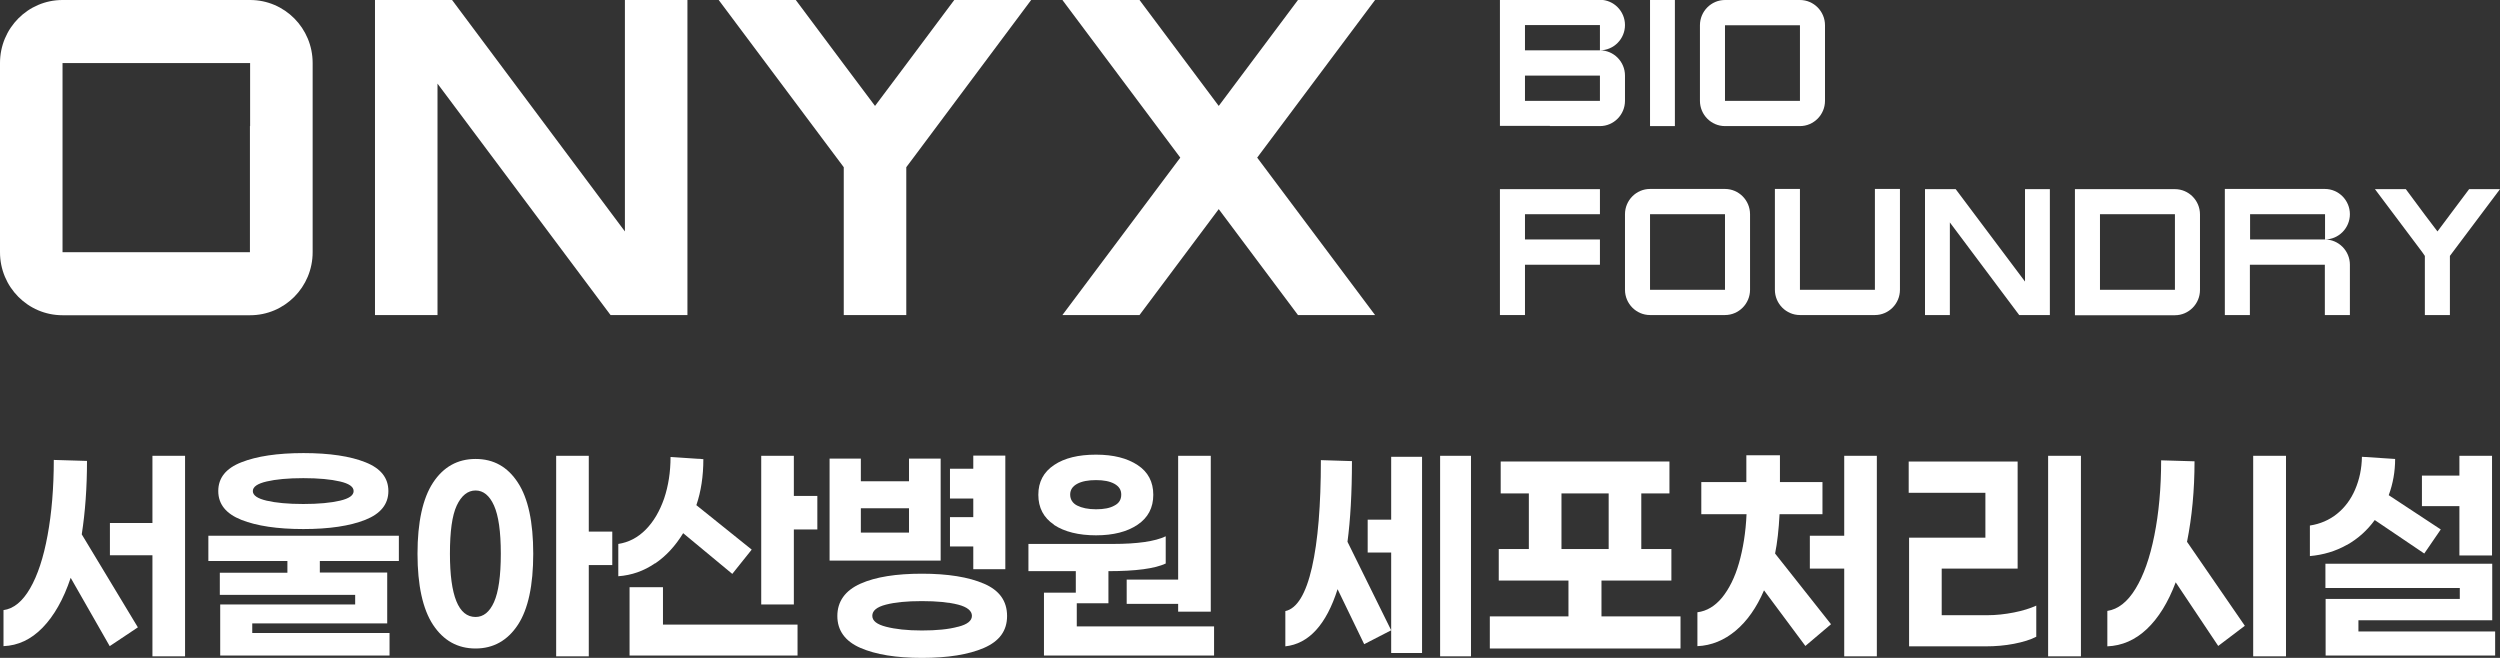 <svg xmlns="http://www.w3.org/2000/svg" width="304" height="80" viewBox="0 0 304 80" fill="none"><rect x="0" y="0" width="304" height="80" fill="#333333" stroke="none"/><g clip-path="url(#clip0_282_439)"><path d="M102.601 38.309H110.204V30.5V20.333L111.078 19.167L125.388 0H116.037L110.204 7.81L106.402 12.881L102.601 7.81L96.768 0H87.394L101.727 19.167L102.601 20.333V30.5V38.309Z" fill="white"></path><path d="M74.241 38.309H75.988H83.592V30.643V23V15.333V7.667V0H75.988V7.667V15.333V23V28.143L54.972 0H53.201H45.598V7.667V15.333V23V30.643V38.309H53.201V30.643V23V15.333V10.167L74.241 38.309Z" fill="white"></path><path d="M30.391 0H7.604C3.4 0 0 3.429 0 7.667V30.667C0 34.905 3.4 38.333 7.604 38.333H30.414C34.617 38.333 38.018 34.905 38.018 30.667V7.667C38.018 3.429 34.617 0 30.414 0H30.391ZM30.391 15.333V30.667H7.604V7.667H30.414V15.333H30.391Z" fill="white"></path><path d="M188.483 15.333H194.552C196.228 15.333 197.598 13.952 197.598 12.262V9.19C197.598 7.5 196.228 6.119 194.552 6.119H185.437V3.047H194.552V6.119C196.228 6.119 197.598 4.738 197.598 3.047C197.598 1.357 196.228 -0.024 194.552 -0.024H182.391V15.309H188.459L188.483 15.333ZM185.437 9.19H194.552V12.262H185.437V9.19Z" fill="white"></path><path d="M209.759 15.333H218.874C220.55 15.333 221.92 13.952 221.92 12.262V3.071C221.92 1.381 220.55 0 218.874 0H209.759C208.082 0 206.713 1.381 206.713 3.071V12.262C206.713 13.952 208.082 15.333 209.759 15.333ZM209.759 9.19V3.071H218.874V12.262H209.759V9.19Z" fill="white"></path><path d="M203.666 12.262V9.19V6.119V3.071V0H200.644V3.071V6.119V9.19V12.262V15.333H203.666V12.262Z" fill="white"></path><path d="M138.564 38.309L148.198 25.429L157.833 38.309H167.207L152.874 19.167L167.207 0H157.833L148.198 12.881L138.564 0H129.189L143.523 19.167L129.189 38.309H138.564Z" fill="white"></path><path d="M212.805 35.238V26.047C212.805 24.357 211.435 22.976 209.759 22.976H200.644C198.967 22.976 197.598 24.357 197.598 26.047V35.238C197.598 36.928 198.967 38.309 200.644 38.309H209.759C211.435 38.309 212.805 36.928 212.805 35.238ZM206.712 35.238H200.644V26.047H209.759V35.238H206.712Z" fill="white"></path><path d="M227.988 26.047V35.238H218.873V22.976H215.827V35.238C215.827 36.928 217.197 38.309 218.873 38.309H227.988C229.665 38.309 231.034 36.928 231.034 35.238V22.976H227.988V26.047Z" fill="white"></path><path d="M285.747 26.047C285.747 24.357 284.378 22.976 282.701 22.976H270.54V38.309H273.586V32.19H282.701V38.309H285.747V32.19C285.747 30.5 284.378 29.119 282.701 29.119C284.378 29.119 285.747 27.738 285.747 26.047ZM279.678 29.119H273.61V26.047H282.725V29.119H279.678Z" fill="white"></path><path d="M194.552 29.119H191.505H188.483H185.437V26.048H188.483H191.505H194.552V23H191.505H188.483H185.437H182.391V26.048V29.119V32.191V35.238V38.309H185.437V35.238V32.191H188.483H191.505H194.552V29.119Z" fill="white"></path><path d="M246.241 26.048V29.119V32.191V34.238L237.811 23H237.103H234.08V26.048V29.119V32.191V35.238V38.309H237.103V35.238V32.191V29.119V27.048L245.533 38.309H246.241H249.264V35.238V32.191V29.119V26.048V23H246.241V26.048Z" fill="white"></path><path d="M300.246 23L297.908 26.119L296.396 28.143L294.862 26.119L292.548 23H288.793L294.531 30.643L294.862 31.119V35.191V38.309H297.908V35.191V31.119L298.262 30.643L304 23H300.246Z" fill="white"></path><path d="M264.471 23H252.311V38.333H264.471C266.148 38.333 267.518 36.952 267.518 35.262V26.071C267.518 24.381 266.148 23 264.471 23ZM264.471 29.119V35.238H255.357V26.048H264.471V29.119Z" fill="white"></path><path d="M9.941 64.976L16.765 76.286L13.341 78.571L8.595 70.262C7.721 72.881 6.564 74.905 5.171 76.333C3.778 77.762 2.196 78.5 0.425 78.571V74.19C1.653 74.024 2.739 73.143 3.66 71.547C4.581 69.952 5.289 67.809 5.785 65.095C6.281 62.405 6.541 59.333 6.541 55.928L10.579 56.047C10.579 59.262 10.366 62.238 9.941 64.976ZM22.503 79.809H18.536V67.524H13.365V63.595H18.536V55.428H22.503V79.809Z" fill="white"></path><path d="M38.891 69.619H47.085V75.809H30.674V76.976H47.368V79.714H26.777V73.5H43.189V72.333H26.73V69.643H34.948V68.214H25.337V65.143H48.502V68.214H38.891V69.643V69.619ZM29.351 63.214C27.486 62.476 26.541 61.309 26.541 59.714C26.541 58.119 27.462 56.952 29.351 56.214C31.217 55.476 33.743 55.095 36.907 55.095C40.072 55.095 42.598 55.476 44.44 56.214C46.306 56.952 47.227 58.119 47.227 59.714C47.227 61.309 46.282 62.476 44.417 63.214C42.551 63.952 40.048 64.333 36.884 64.333C33.72 64.333 31.217 63.952 29.351 63.214ZM32.421 58.548C31.311 58.809 30.744 59.191 30.744 59.714C30.744 60.238 31.311 60.619 32.421 60.881C33.531 61.143 35.018 61.286 36.884 61.286C38.749 61.286 40.237 61.143 41.347 60.881C42.457 60.619 43 60.238 43 59.714C43 59.191 42.457 58.809 41.347 58.548C40.237 58.286 38.749 58.143 36.884 58.143C35.018 58.143 33.531 58.286 32.421 58.548Z" fill="white"></path><path d="M62.977 58.69C64.228 60.595 64.842 63.5 64.842 67.333C64.842 71.167 64.228 74.071 62.977 75.976C61.725 77.881 60.001 78.857 57.829 78.857C55.657 78.857 53.933 77.905 52.658 75.976C51.406 74.071 50.769 71.167 50.769 67.333C50.769 63.5 51.406 60.595 52.658 58.69C53.909 56.786 55.633 55.809 57.829 55.809C60.025 55.809 61.725 56.762 62.977 58.69ZM60.072 73.214C60.615 72 60.899 70.047 60.899 67.333C60.899 64.619 60.615 62.69 60.072 61.476C59.529 60.262 58.773 59.643 57.829 59.643C56.884 59.643 56.105 60.262 55.538 61.476C54.972 62.69 54.712 64.643 54.712 67.333C54.712 72.452 55.751 75.024 57.829 75.024C58.773 75.024 59.529 74.428 60.072 73.214ZM71.596 68.69V79.809H67.629V55.428H71.596V64.643H74.453V68.714H71.596V68.69Z" fill="white"></path><path d="M79.648 68.5C78.302 69.428 76.815 69.952 75.186 70.071V66.143C76.437 65.952 77.547 65.381 78.515 64.405C79.483 63.428 80.215 62.167 80.758 60.619C81.278 59.071 81.538 57.381 81.538 55.571L85.528 55.833C85.528 57.905 85.245 59.762 84.678 61.428L91.408 66.833L89.047 69.786L83.073 64.833C82.128 66.381 80.995 67.619 79.648 68.524V68.5ZM96.981 75.928V79.714H76.555V71.405H80.617V75.952H96.981V75.928ZM99.389 64.381H96.532V73.5H92.565V55.428H96.532V60.309H99.389V64.381Z" fill="white"></path><path d="M100.877 68.167V55.762H104.679V58.524H110.535V55.762H114.384V68.167H100.877ZM119.65 70.976C121.539 71.786 122.46 73.095 122.46 74.905C122.46 76.714 121.515 77.976 119.65 78.786C117.784 79.595 115.258 80 112.117 80C108.976 80 106.497 79.595 104.631 78.786C102.766 77.976 101.821 76.667 101.821 74.905C101.821 73.143 102.766 71.809 104.631 70.976C106.497 70.143 109 69.762 112.117 69.762C115.234 69.762 117.784 70.167 119.65 70.976ZM110.535 61.809H104.679V64.762H110.535V61.809ZM116.509 76.214C117.643 75.929 118.186 75.476 118.186 74.881C118.186 74.286 117.619 73.809 116.509 73.524C115.399 73.238 113.935 73.095 112.093 73.095C110.252 73.095 108.835 73.238 107.725 73.524C106.615 73.809 106.072 74.262 106.072 74.881C106.072 75.5 106.639 75.929 107.748 76.214C108.858 76.5 110.299 76.667 112.093 76.667C113.888 76.667 115.352 76.524 116.485 76.214H116.509ZM115.517 66.476V62.881H118.351V60.619H115.517V57H118.351V55.405H122.247V69.214H118.351V66.452H115.517V66.476Z" fill="white"></path><path d="M125.057 69.452V66.143H135.329C138.304 66.143 140.453 65.833 141.751 65.214V68.524C140.429 69.143 138.115 69.452 134.785 69.452V73.357H130.818V69.452H125.057ZM128.174 63.809C126.898 62.952 126.261 61.738 126.261 60.167C126.261 58.595 126.898 57.405 128.174 56.548C129.449 55.69 131.149 55.286 133.274 55.286C135.399 55.286 137.052 55.714 138.327 56.548C139.603 57.381 140.24 58.595 140.24 60.167C140.24 61.738 139.603 62.952 138.327 63.809C137.052 64.667 135.376 65.095 133.274 65.095C131.173 65.095 129.449 64.667 128.174 63.833V63.809ZM147.631 79.714H126.946V72.071H130.936V76.167H147.631V79.714ZM130.984 58.833C130.417 59.143 130.134 59.571 130.134 60.143C130.134 60.714 130.417 61.19 130.984 61.476C131.55 61.762 132.306 61.928 133.274 61.928C134.242 61.928 134.974 61.786 135.517 61.476C136.084 61.19 136.344 60.738 136.344 60.143C136.344 59.548 136.061 59.143 135.517 58.833C134.951 58.524 134.219 58.381 133.274 58.381C132.33 58.381 131.55 58.524 130.984 58.833ZM143.263 55.428H147.23V74.381H143.263V73.428H137.005V70.476H143.263V55.428Z" fill="white"></path><path d="M163.854 65.881L169.167 76.643L165.885 78.333L162.65 71.643C161.28 75.952 159.155 78.286 156.298 78.595V74.309C157.715 74 158.801 72.214 159.533 69C160.265 65.786 160.619 61.428 160.619 55.952L164.397 56.071C164.397 59.952 164.208 63.214 163.854 65.881ZM172.922 55.524V79.405H169.167V67.19H166.31V63.19H169.167V55.547H172.922V55.524ZM178.872 79.809H175.118V55.428H178.872V79.809Z" fill="white"></path><path d="M204.327 78.857H181.162V74.953H190.726V70.595H182.248V66.762H185.908V60H182.484V56.119H203.005V60H199.581V66.762H203.241V70.595H194.74V74.953H204.351V78.857H204.327ZM195.614 66.762V60H189.875V66.762H195.614Z" fill="white"></path><path d="M215.851 67.31L222.651 75.905L219.534 78.548L214.505 71.786C213.607 73.881 212.45 75.524 211.057 76.691C209.664 77.857 208.105 78.5 206.405 78.572V74.452C207.539 74.31 208.53 73.714 209.404 72.667C210.254 71.619 210.963 70.214 211.459 68.476C211.954 66.738 212.285 64.738 212.379 62.524H206.878V58.619H212.356V55.357H216.441V58.619H221.612V62.524H216.394C216.299 64.429 216.11 66.024 215.851 67.31ZM228.224 79.81H224.257V69.143H220.077V65.143H224.257V55.429H228.224V79.81Z" fill="white"></path><path d="M236.111 69.119V74.809H241.66C242.723 74.809 243.809 74.69 244.895 74.476C245.981 74.262 246.879 73.976 247.611 73.643V77.428C246.926 77.786 246.005 78.071 244.895 78.286C243.785 78.5 242.652 78.595 241.495 78.595H232.144V65.381H241.424V59.928H232.097V56.119H245.344V69.143H236.087L236.111 69.119ZM249.051 79.809V55.428H253.042V79.809H249.051Z" fill="white"></path><path d="M265.958 65.905L272.971 76.095L269.736 78.547L264.565 70.809C263.644 73.262 262.463 75.167 261.046 76.5C259.63 77.833 258.024 78.524 256.253 78.595V74.286C257.552 74.095 258.709 73.19 259.677 71.595C260.669 69.976 261.424 67.833 261.967 65.119C262.511 62.405 262.794 59.357 262.794 55.976L266.855 56.095C266.855 59.595 266.548 62.857 265.934 65.928L265.958 65.905ZM277.977 79.809H273.987V55.428H277.977V79.809Z" fill="white"></path><path d="M285.368 66.262C284.022 67.024 282.511 67.476 280.882 67.619V63.905C282.133 63.714 283.243 63.238 284.188 62.476C285.132 61.714 285.864 60.738 286.384 59.524C286.903 58.309 287.187 57 287.21 55.547L291.248 55.809C291.248 57.333 290.988 58.809 290.469 60.214L296.797 64.381L294.79 67.309L288.769 63.238C287.871 64.476 286.738 65.5 285.392 66.262H285.368ZM303.385 79.714H282.795V72.833H299.111V71.5H282.771V68.547H303.055V75.428H286.785V76.786H303.409V79.714H303.385ZM294.507 61.547V57.833H299.064V55.428H303.031V67.547H299.064V61.547H294.507Z" fill="white"></path></g><defs><clipPath id="clip0_282_439"><rect width="304" height="80" fill="white"></rect></clipPath></defs></svg>
